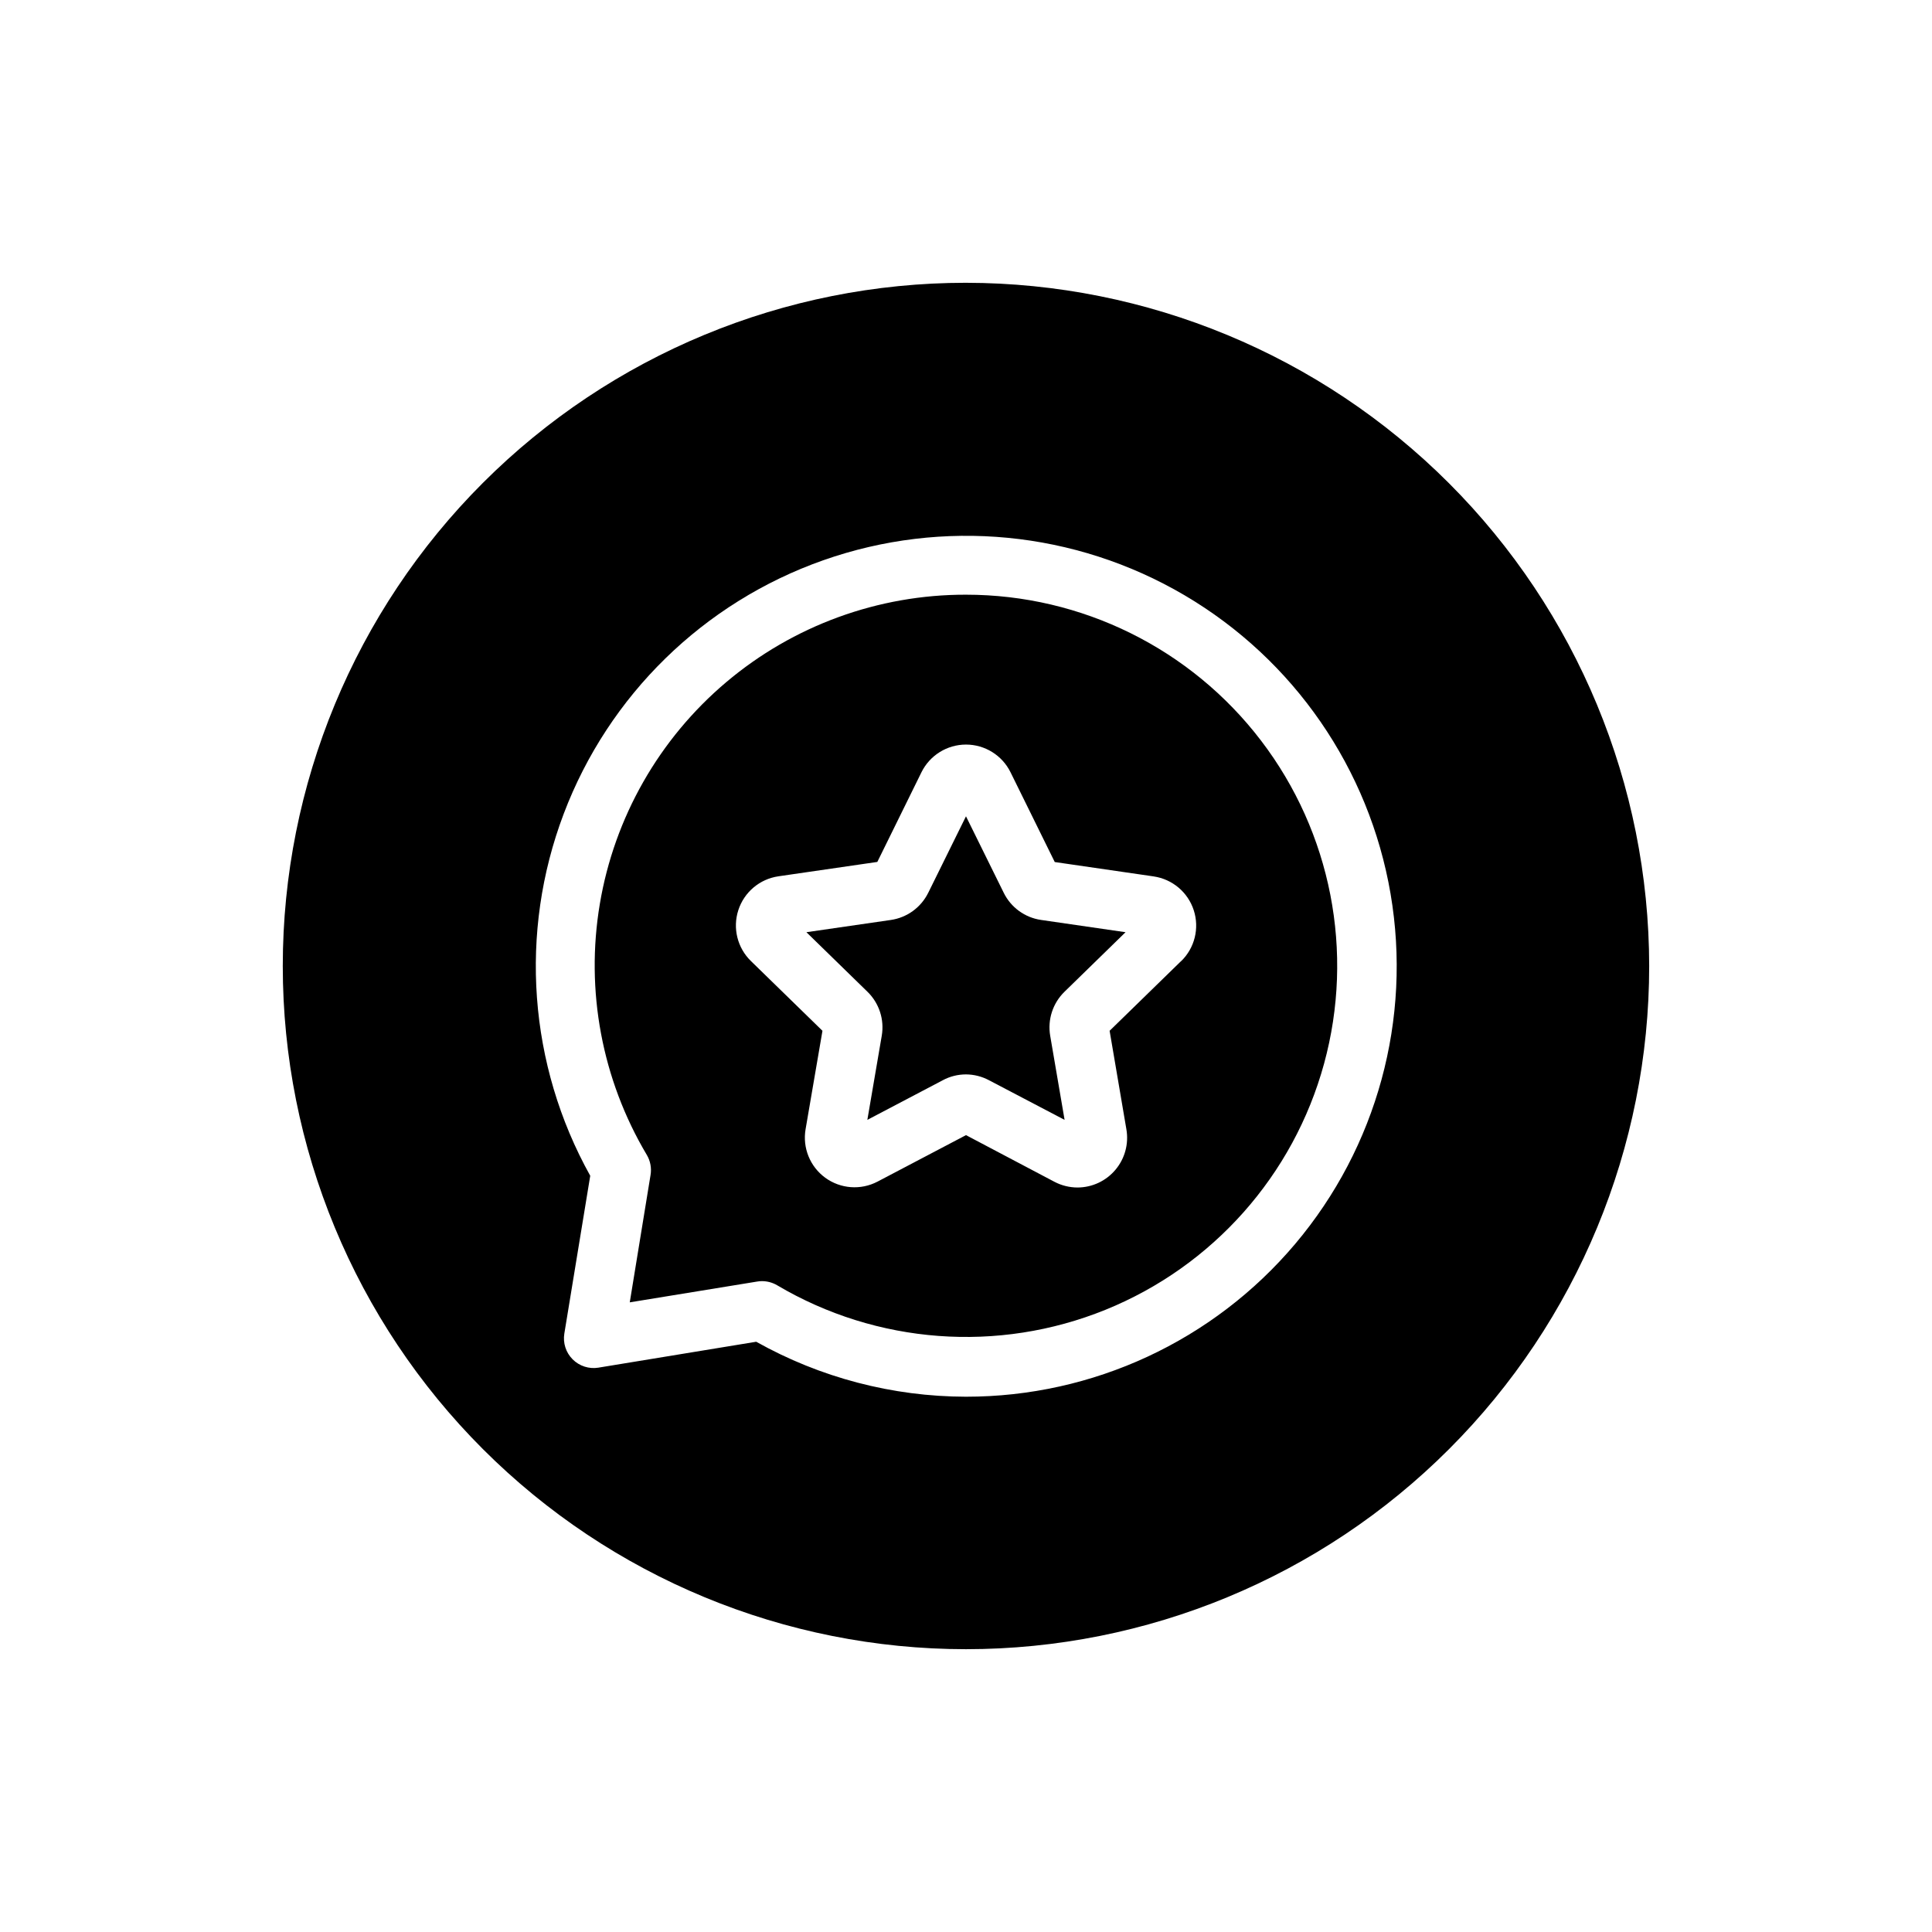 <?xml version="1.0" encoding="UTF-8"?>
<!-- Uploaded to: ICON Repo, www.iconrepo.com, Generator: ICON Repo Mixer Tools -->
<svg fill="#000000" width="800px" height="800px" version="1.1" viewBox="144 144 512 512" xmlns="http://www.w3.org/2000/svg">
 <g>
  <path d="m400 301.6c-23.262-0.039-45.785 8.18-63.555 23.191-17.77 15.008-29.641 35.84-33.488 58.781-3.852 22.941 0.562 46.504 12.457 66.496 0.941 1.594 1.293 3.469 0.992 5.297l-5.512 33.77 33.77-5.512h0.004c0.418-0.074 0.848-0.109 1.273-0.109 1.414 0.004 2.805 0.383 4.023 1.102 26.398 15.609 58.566 18.008 86.992 6.492 28.422-11.52 49.844-35.637 57.934-65.219 8.086-29.582 1.91-61.242-16.699-85.617-18.609-24.379-47.523-38.676-78.191-38.672zm57.016 97.086-18.957 18.484 4.449 26.125c0.656 3.824-0.406 7.742-2.902 10.707-2.492 2.969-6.168 4.688-10.047 4.699-2.137-0.004-4.242-0.523-6.133-1.52l-23.426-12.359-23.449 12.32h-0.004c-4.434 2.32-9.797 1.922-13.84-1.023-4.043-2.949-6.066-7.934-5.219-12.863l4.473-26.086-18.965-18.492c-3.586-3.496-4.879-8.727-3.328-13.492 1.547-4.766 5.668-8.238 10.625-8.957l26.207-3.809 11.691-23.754c2.215-4.496 6.793-7.348 11.809-7.348 5.012 0 9.59 2.852 11.805 7.348l11.715 23.781 26.207 3.809v0.004c4.961 0.719 9.082 4.191 10.629 8.961s0.254 10-3.34 13.496z"/>
  <path d="m410 380.6-10.004-20.27-10.004 20.27h-0.004c-1.918 3.891-5.633 6.586-9.926 7.203l-22.355 3.242 16.191 15.793c3.098 3.023 4.508 7.375 3.777 11.641l-3.816 22.297 20.02-10.516v-0.004c1.883-1.004 3.981-1.527 6.117-1.527 2.148 0.012 4.262 0.555 6.156 1.574l19.977 10.473-3.816-22.285v-0.004c-0.73-4.266 0.68-8.621 3.777-11.648l16.191-15.793-22.371-3.25c-4.289-0.613-7.996-3.309-9.91-7.195z"/>
  <path d="m400 218.94c-48.02 0-94.074 19.074-128.03 53.031-33.957 33.953-53.031 80.008-53.031 128.03s19.074 94.07 53.031 128.02c33.953 33.957 80.008 53.031 128.03 53.031s94.07-19.074 128.02-53.031c33.957-33.953 53.031-80.004 53.031-128.02-0.051-48.004-19.145-94.027-53.086-127.97-33.945-33.945-79.969-53.039-127.97-53.09zm0 295.2v0.004c-19.473-0.031-38.609-5.043-55.594-14.566l-41.816 6.863v0.004c-2.5 0.406-5.043-0.414-6.832-2.203-1.793-1.793-2.613-4.336-2.203-6.836l6.863-41.816c-16.363-29.371-18.938-64.465-7.035-95.906 11.902-31.445 37.074-56.035 68.785-67.207 31.711-11.172 66.734-7.785 95.719 9.258s48.973 46 54.629 79.145c5.656 33.141-3.598 67.094-25.285 92.781-21.691 25.691-53.609 40.504-87.23 40.484z"/>
 </g>
</svg>